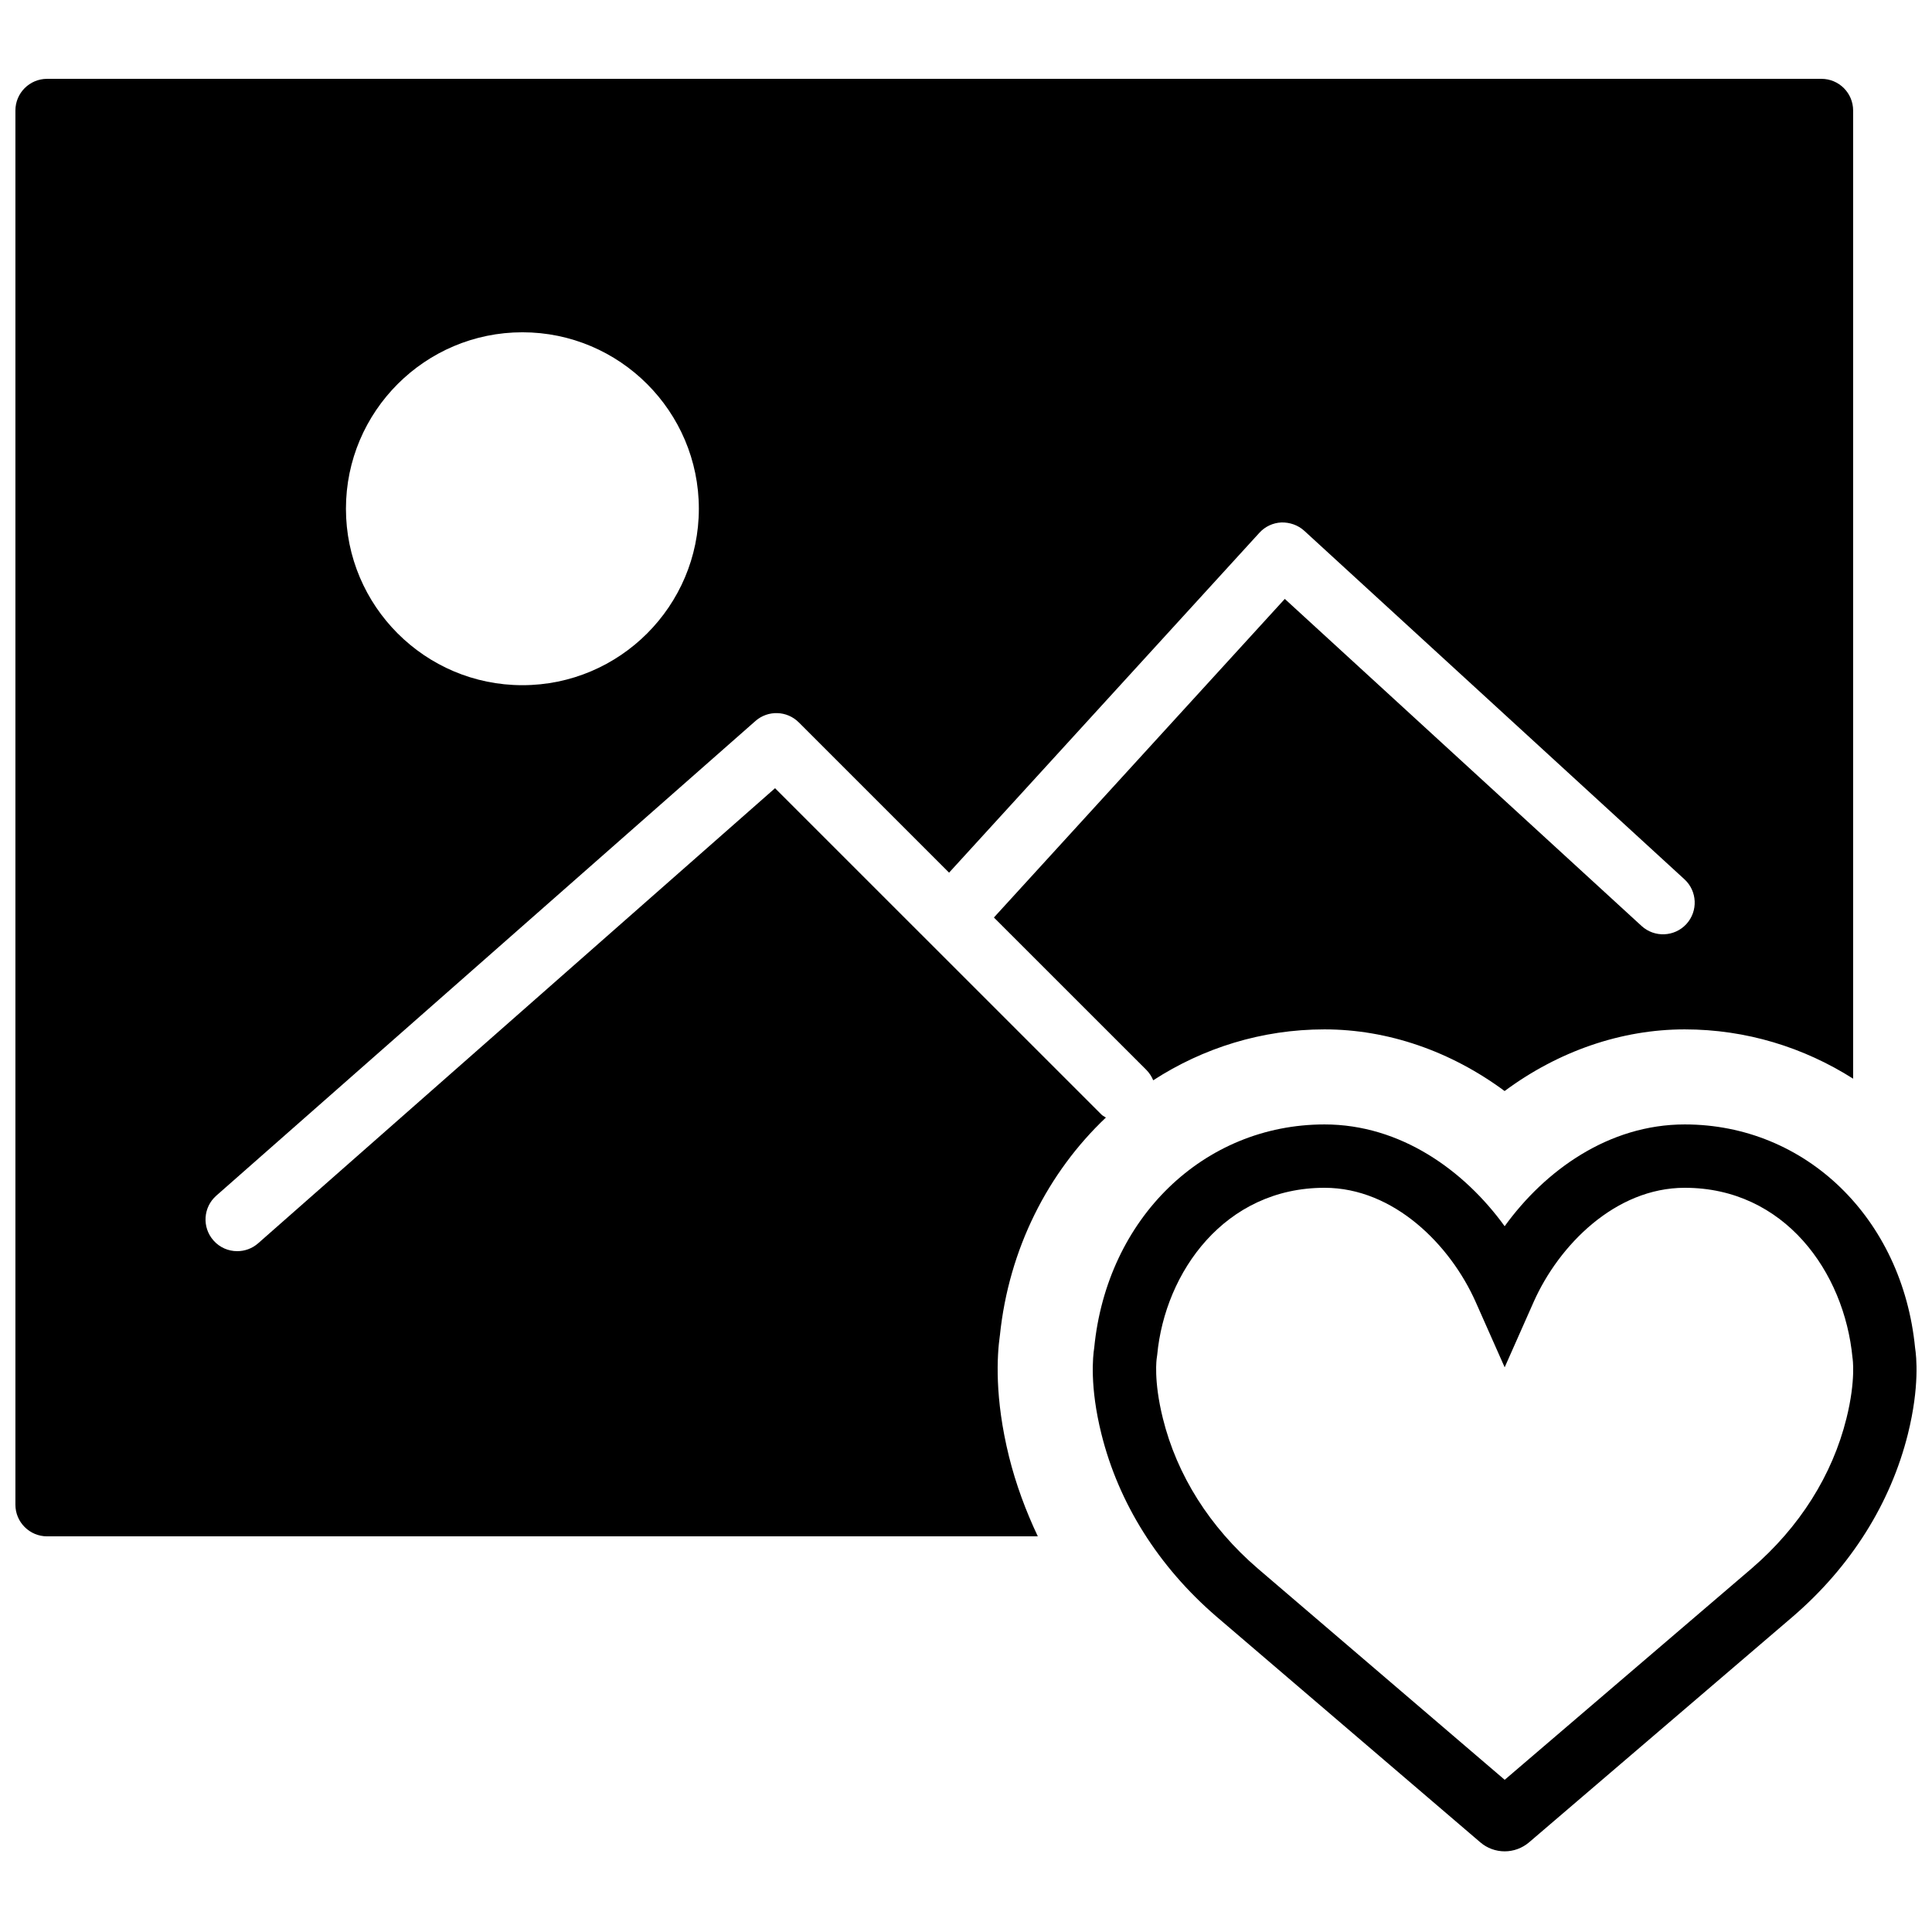 <?xml version="1.0" encoding="UTF-8"?>
<!-- Uploaded to: ICON Repo, www.iconrepo.com, Generator: ICON Repo Mixer Tools -->
<svg width="800px" height="800px" version="1.1" viewBox="144 144 512 512" xmlns="http://www.w3.org/2000/svg">
 <defs>
  <clipPath id="b">
   <path d="m433 441h218.9v194h-218.9z"/>
  </clipPath>
  <clipPath id="a">
   <path d="m148.09 164h487.91v388h-487.91z"/>
  </clipPath>
 </defs>
 <g>
  <g clip-path="url(#b)">
   <path d="m651.52 501.21c-3.348-34.336-28.977-59.223-61.043-59.223-20.121 0-37.016 12.164-47.727 26.977-10.715-14.812-27.609-26.977-47.73-26.977-32.059 0-57.691 24.879-61.043 59.211-0.352 2.234-1.219 10.238 1.891 22.75 4.574 18.445 15.113 35.191 30.488 48.449l69.938 59.836c1.797 1.551 4.098 2.391 6.465 2.391 2.332 0 4.609-0.82 6.449-2.375l69.953-59.871c15.348-13.223 25.887-29.977 30.473-48.422 3.098-12.512 2.242-20.504 1.887-22.746zm-18.195 18.691c-3.734 15.062-12.418 28.816-25.105 39.742l-65.461 56.023-65.453-56.008c-12.715-10.957-21.406-24.703-25.133-39.77-2.535-10.184-1.629-15.926-1.629-15.926l0.125-0.891c2.059-22.008 17.953-44.293 44.352-44.293 18.391 0 33.371 15.207 40.055 30.27l7.676 17.305 7.672-17.305c6.684-15.062 21.664-30.27 40.055-30.27 26.398 0 42.293 22.285 44.453 45.066 0.023 0.059 0.949 5.801-1.605 16.055z" fill-rule="evenodd"/>
  </g>
  <g clip-path="url(#a)">
   <path d="m408.98 497.93c2.367-23.008 12.77-43.25 28.094-57.77-0.387-0.277-0.832-0.438-1.176-0.789l-86.504-86.488-136.98 120.6c-1.594 1.402-3.578 2.09-5.551 2.09-2.324 0-4.644-0.957-6.297-2.848-3.074-3.484-2.731-8.789 0.746-11.855l142.89-125.8c3.324-2.922 8.355-2.762 11.484 0.367l39.828 39.828 82.246-90.082c1.496-1.645 3.594-2.629 5.828-2.727 2.207-0.051 4.398 0.695 6.047 2.199l100.76 92.363c3.418 3.133 3.644 8.449 0.512 11.867-3.133 3.406-8.449 3.641-11.867 0.512l-94.555-86.68-77.09 84.43 40.371 40.355c0.82 0.828 1.434 1.77 1.848 2.785 13.23-8.574 28.801-13.492 45.391-13.492 16.746 0 33.453 5.758 47.73 16.34 14.273-10.582 30.973-16.34 47.727-16.34 16.281 0 31.562 4.769 44.637 13.066v-256.57c0-4.644-3.762-8.398-8.398-8.398h-470.22c-4.637 0-8.398 3.754-8.398 8.398v369.46c0 4.641 3.762 8.395 8.398 8.395h262.55c-3.207-6.793-5.82-13.828-7.633-21.133-3.863-15.602-3.176-26.789-2.426-32.078zm-126.54-265.87c25.789 0 46.762 20.977 46.762 46.762 0 25.785-20.973 46.762-46.762 46.762-25.785 0-46.762-20.977-46.762-46.762 0-25.785 20.977-46.762 46.762-46.762z" fill-rule="evenodd"/>
  </g>
 </g>
</svg>